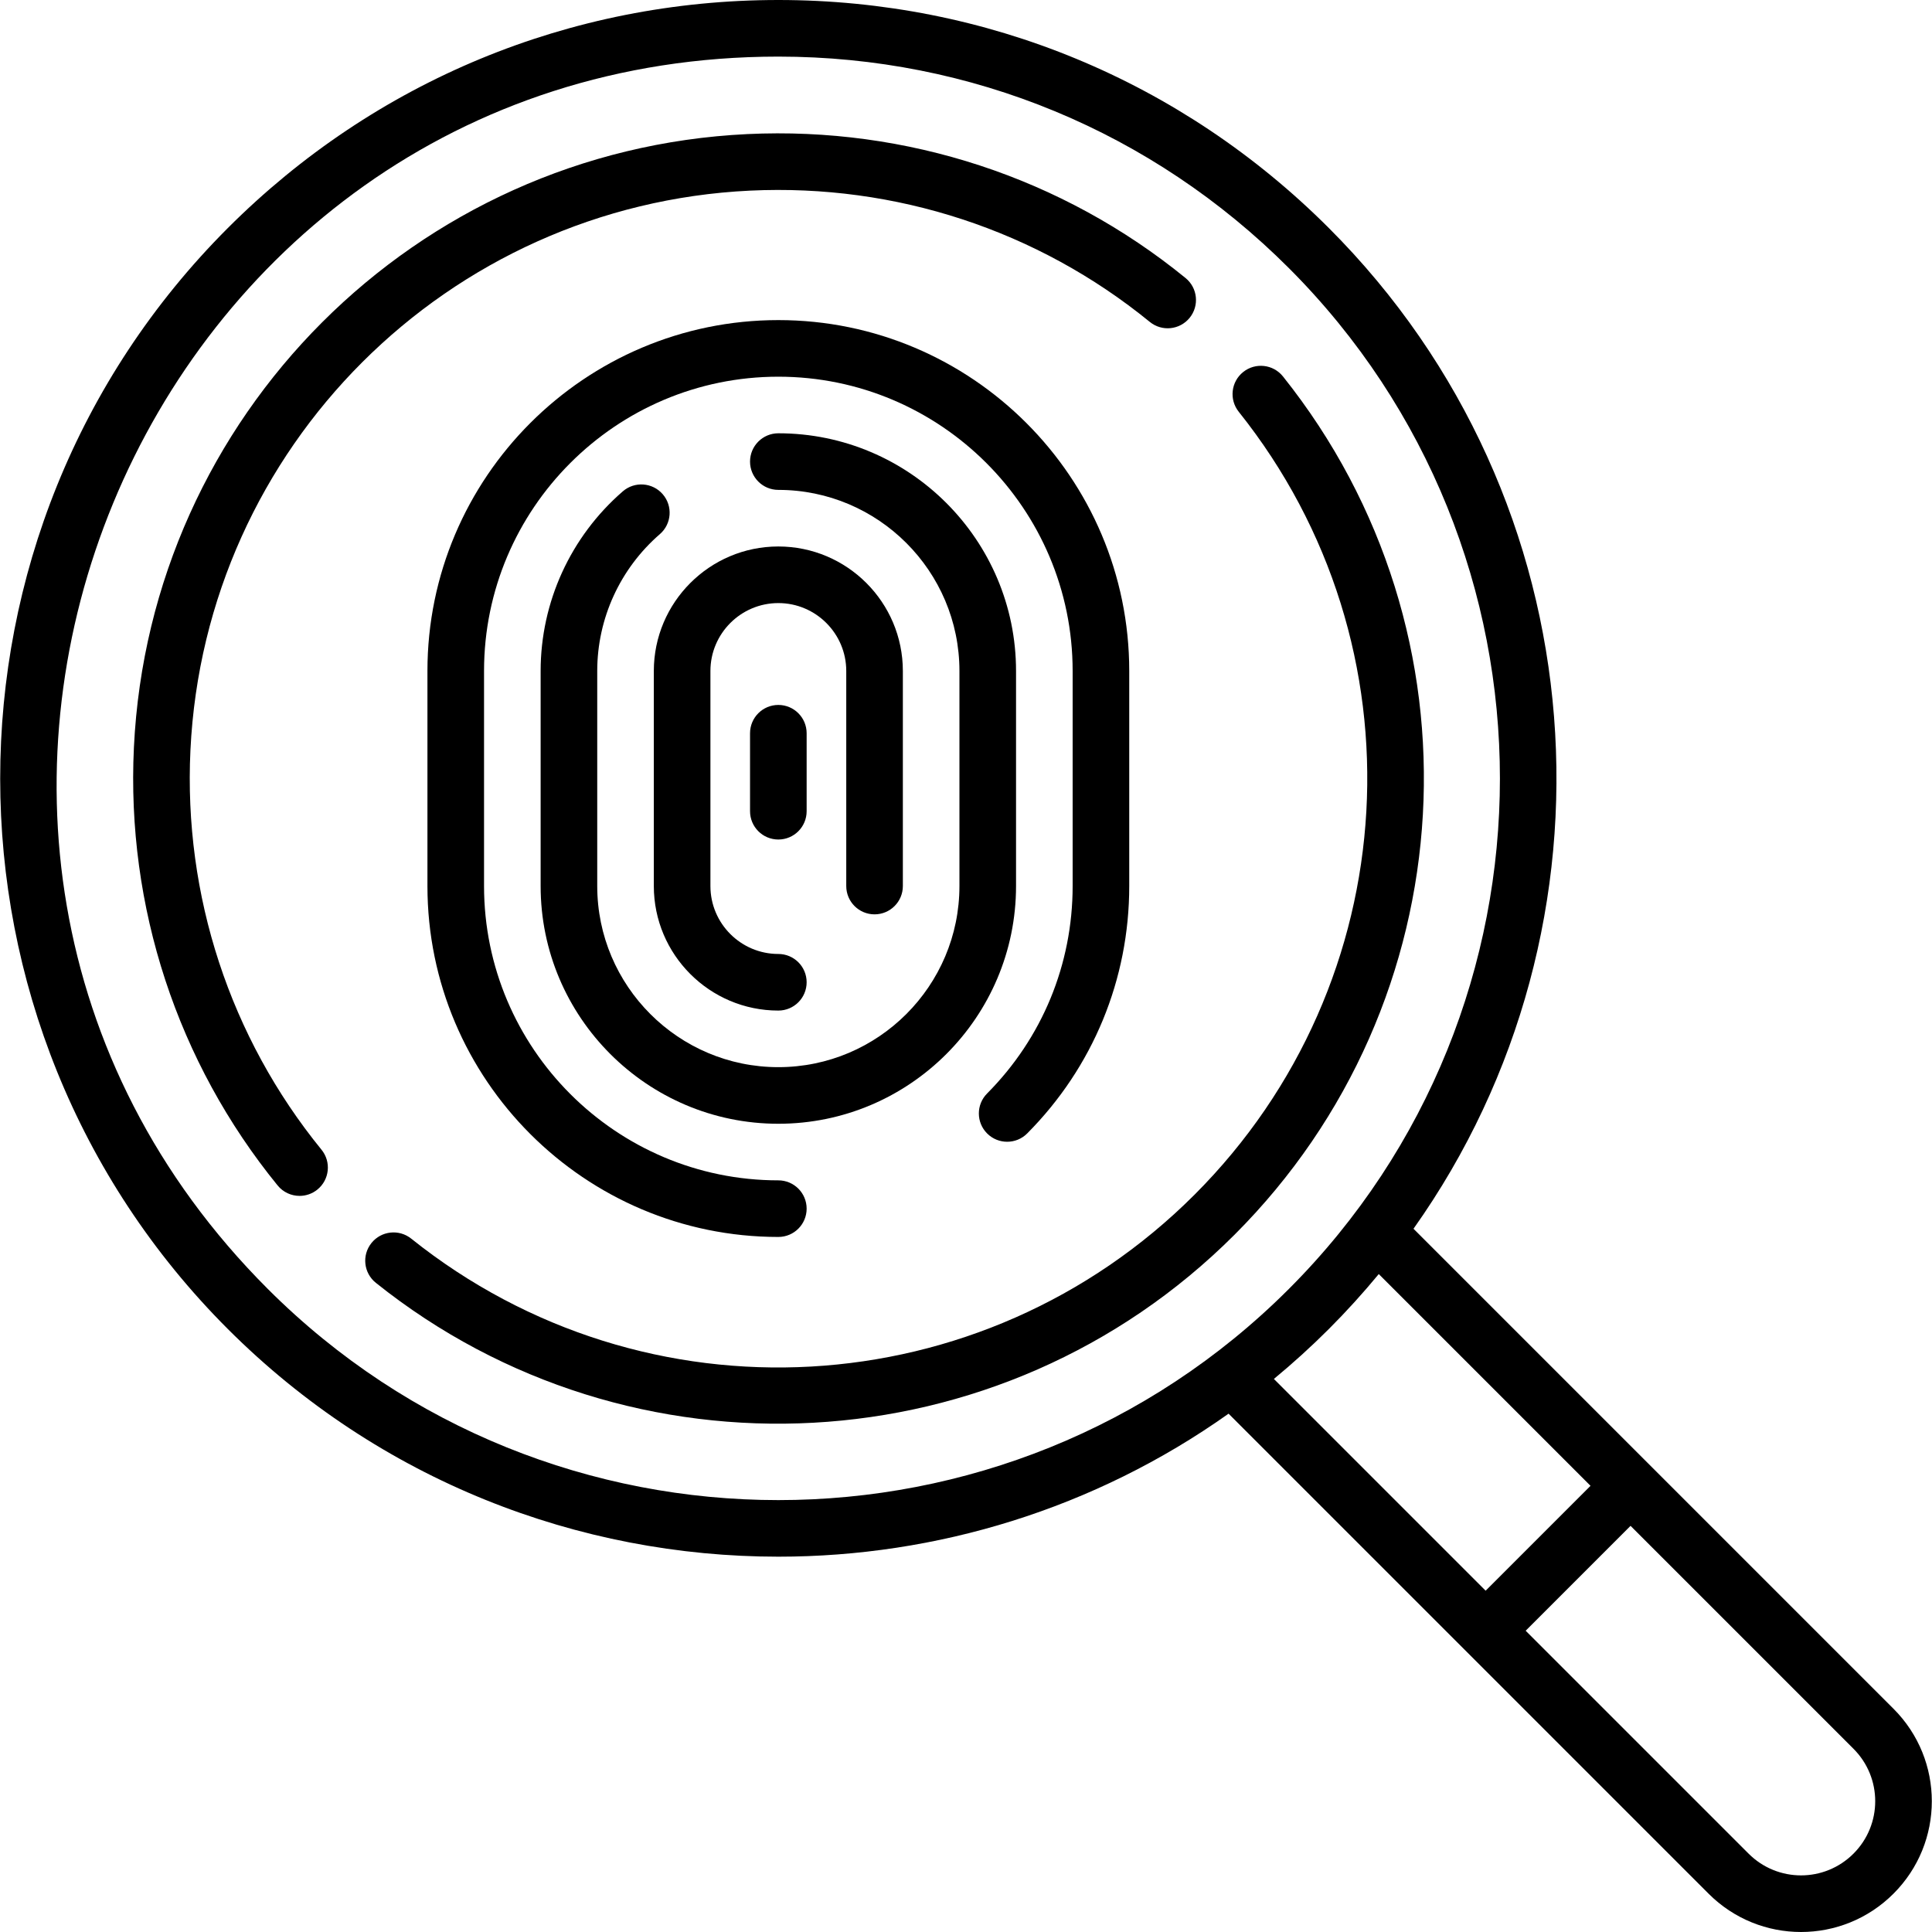 <svg xmlns="http://www.w3.org/2000/svg" id="Capa_1" height="512" viewBox="0 0 512 512" width="512"><path d="m272.225 300.366c17.433-17.541 27.035-40.821 27.035-65.552v-56.995c0-51.276-41.716-92.991-92.992-92.991s-92.992 41.716-92.992 92.991v56.995c0 51.276 41.716 92.991 92.992 92.991 4.143 0 7.5-3.358 7.5-7.5s-3.357-7.5-7.5-7.5c-43.005 0-77.992-34.987-77.992-77.991v-56.995c0-43.005 34.987-77.991 77.992-77.991s77.992 34.987 77.992 77.991v56.995c0 20.742-8.053 40.267-22.673 54.978-2.92 2.938-2.905 7.686.032 10.606 2.937 2.921 7.686 2.906 10.606-.032z"></path><path d="m165.049 130.215c-13.839 11.996-21.775 29.347-21.775 47.604v56.994c0 34.735 28.259 62.995 62.994 62.995s62.994-28.259 62.994-62.995v-56.994c0-34.735-28.259-62.994-62.994-62.994-4.143 0-7.5 3.358-7.5 7.5s3.357 7.5 7.5 7.5c26.464 0 47.994 21.53 47.994 47.994v56.994c0 26.464-21.53 47.995-47.994 47.995s-47.994-21.53-47.994-47.995v-56.994c0-13.905 6.051-27.125 16.601-36.27 3.13-2.713 3.467-7.45.754-10.579-2.713-3.131-7.45-3.469-10.58-.755z"></path><path d="m231.766 242.313c4.143 0 7.5-3.358 7.5-7.5v-56.994c0-18.195-14.803-32.997-32.998-32.997s-32.998 14.803-32.998 32.997v56.994c0 18.195 14.803 32.998 32.998 32.998 4.143 0 7.5-3.358 7.5-7.5s-3.357-7.5-7.5-7.5c-9.924 0-17.998-8.074-17.998-17.998v-56.994c0-9.924 8.074-17.997 17.998-17.997s17.998 8.074 17.998 17.997v56.994c0 4.142 3.357 7.5 7.5 7.5z"></path><path d="m198.768 194.317v20.665c0 4.142 3.357 7.5 7.5 7.5s7.5-3.358 7.5-7.5v-20.665c0-4.142-3.357-7.5-7.5-7.5s-7.5 3.358-7.5 7.5z"></path><path d="m198.784 50.517c38.542-1.836 76.16 10.516 105.924 34.793 3.212 2.619 7.934 2.138 10.552-1.072s2.139-7.934-1.071-10.552c-32.636-26.619-73.892-40.163-116.119-38.152-88.022 4.202-158.365 74.685-162.582 162.536-2.027 42.225 11.499 83.453 38.087 116.09 1.482 1.82 3.642 2.763 5.819 2.763 1.665 0 3.341-.552 4.732-1.686 3.211-2.616 3.693-7.34 1.077-10.551-24.248-29.765-36.582-67.373-34.734-105.897 3.857-80.294 68.179-144.447 148.315-148.272z"></path><path d="m340.001 99.763c-2.585-3.236-7.304-3.764-10.541-1.18-3.236 2.585-3.765 7.304-1.18 10.541 49.557 62.047 44.519 151.247-11.721 207.485-56.283 56.285-145.527 61.288-207.584 11.641-3.236-2.588-7.955-2.063-10.542 1.171-2.588 3.234-2.063 7.954 1.171 10.541 67.592 54.074 165.765 49.048 227.562-12.748 61.647-61.645 67.165-159.428 12.835-227.451z"></path><path d="m501.795 452.835-127.204-127.203c57.127-80.505 49.658-193.11-22.435-265.203-38.968-38.968-90.778-60.429-145.888-60.429-55.108 0-106.919 21.461-145.888 60.429-80.442 80.443-80.442 211.332 0 291.775 40.222 40.221 93.055 60.332 145.888 60.332 41.866 0 83.725-12.642 119.315-37.897l127.203 127.203c13.542 13.542 35.462 13.545 49.008 0 13.543-13.542 13.545-35.463.001-49.007zm-430.808-111.237c-119.77-119.77-34.694-326.598 135.281-326.598 51.103 0 99.147 19.9 135.281 56.035 74.595 74.594 74.595 195.968 0 270.563-74.592 74.592-195.967 74.593-270.562 0zm266.606 23.837c5.01-4.141 9.875-8.544 14.563-13.231 4.687-4.687 9.09-9.553 13.231-14.563l56.116 56.116-27.794 27.794zm153.596 125.801c-7.682 7.68-20.112 7.682-27.794 0l-59.077-59.077 27.794-27.794 59.078 59.077c7.678 7.68 7.68 20.112-.001 27.794z"></path></svg>